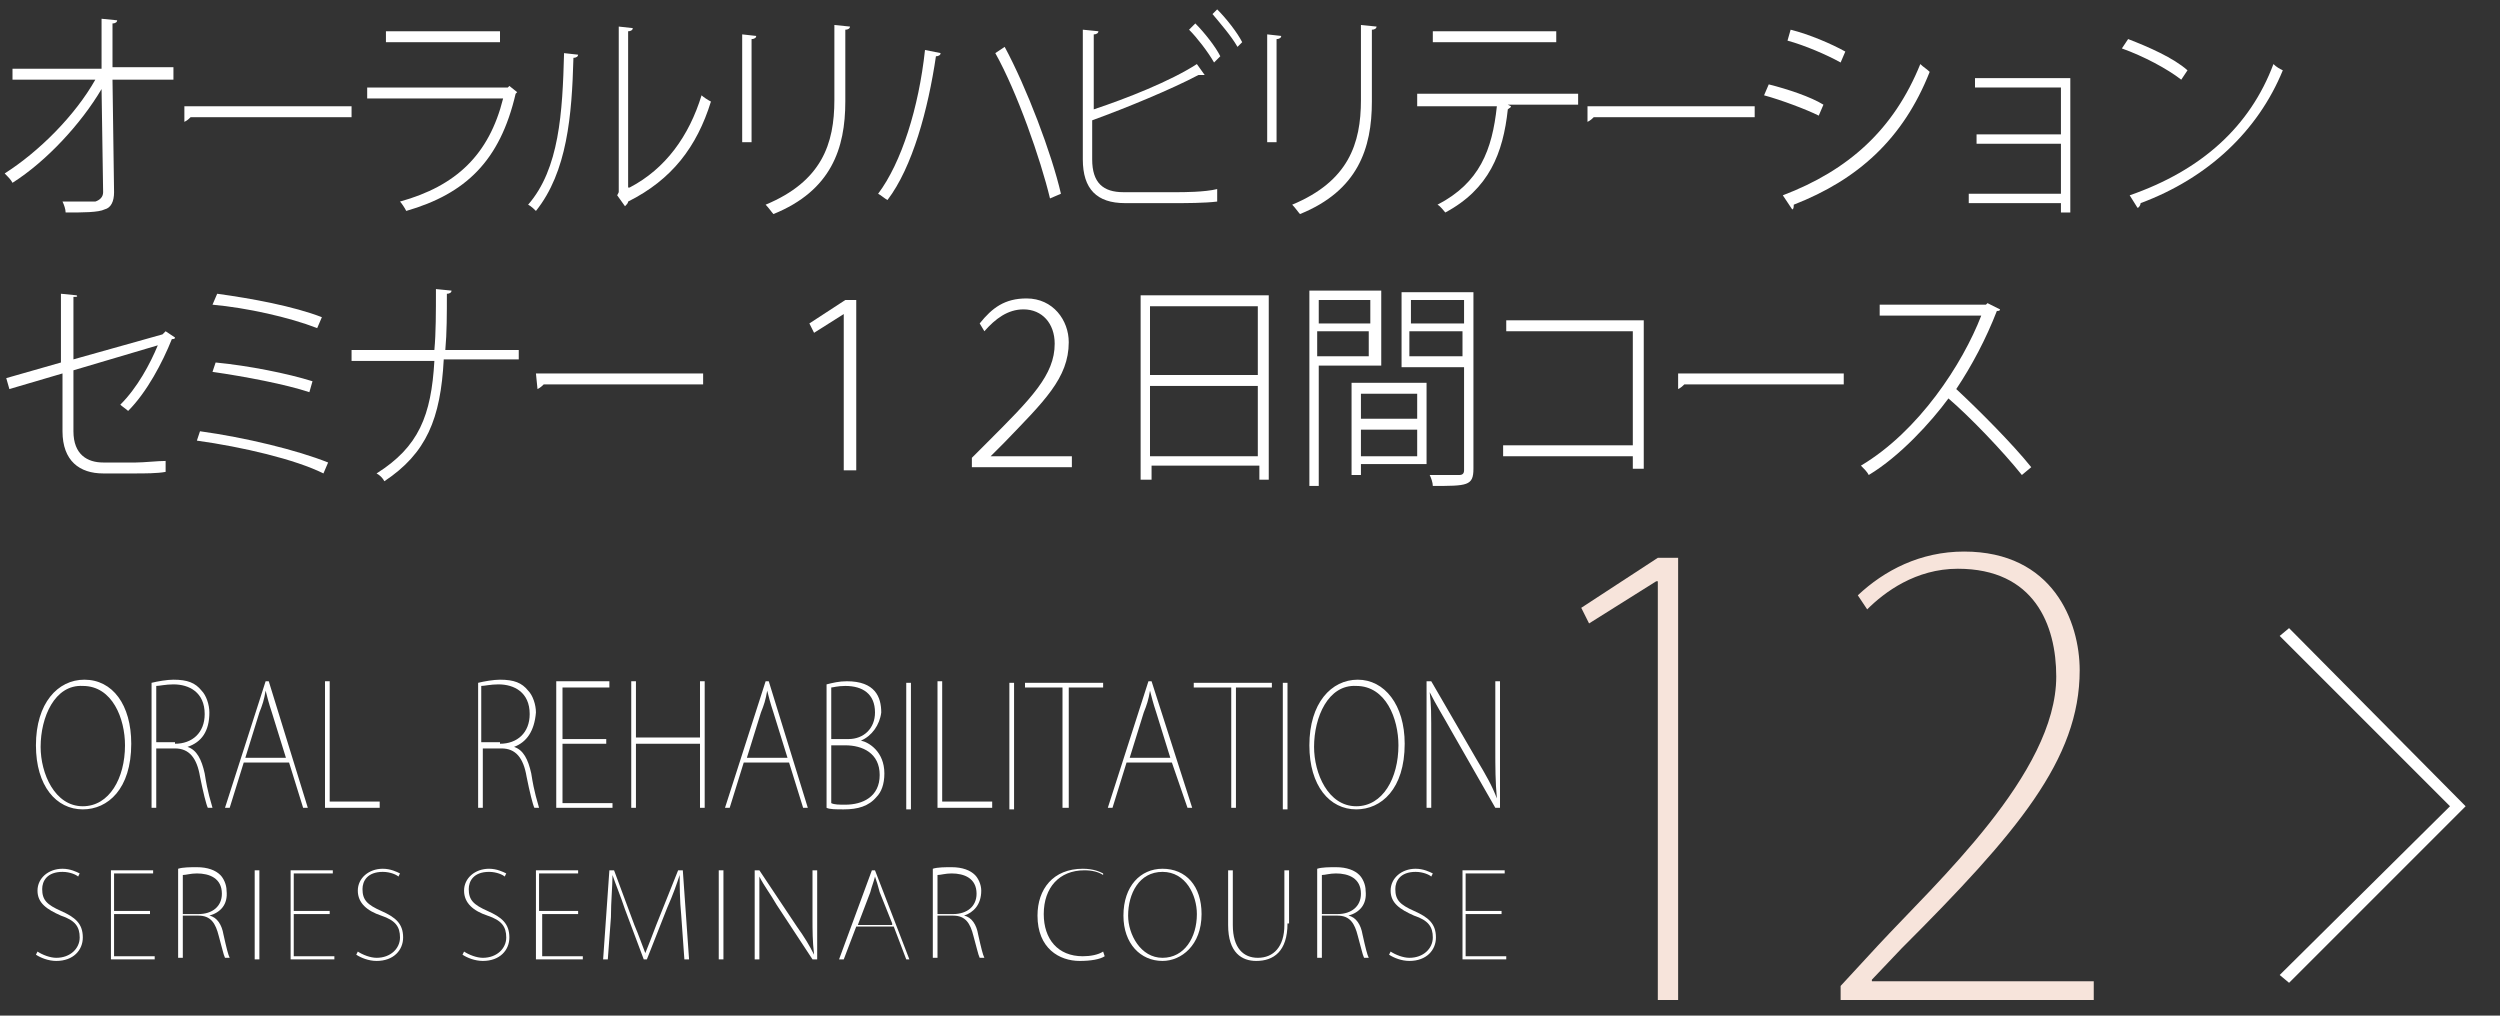 <?xml version="1.0" encoding="utf-8"?>
<!-- Generator: Adobe Illustrator 22.1.0, SVG Export Plug-In . SVG Version: 6.00 Build 0)  -->
<svg version="1.1" id="レイヤー_1" xmlns="http://www.w3.org/2000/svg" xmlns:xlink="http://www.w3.org/1999/xlink" x="0px"
	 y="0px" viewBox="0 0 160 65" style="enable-background:new 0 0 160 65;" xml:space="preserve">
<rect x="0" y="0" width="160" height="65" fill="#333333" stroke="none"/>
<style type="text/css">
	.st0{fill:#FFFFFF;}
	.st1{fill:#F7E4DB;}
</style>
<g>
	<g>
		<path class="st0" d="M11.1,5.1H7.2l0.1,7.2c0,0.6-0.2,1-0.6,1.1c-0.4,0.2-1.4,0.2-2.5,0.2c0-0.2-0.1-0.5-0.2-0.7c0.3,0,0.7,0,1,0
			c0.5,0,1,0,1.1,0c0.3-0.1,0.5-0.3,0.5-0.6L6.5,5.7C5.2,7.9,3,10.3,0.8,11.7c-0.1-0.2-0.3-0.4-0.5-0.6c2.2-1.4,4.5-3.7,5.8-6H0.8
			V4.4h5.7l0-3.2l1,0.1c0,0.1-0.1,0.2-0.3,0.2l0,2.8h3.9V5.1z"/>
		<path class="st0" d="M11.8,6.8h10.7v0.7H12.2c-0.1,0.1-0.2,0.2-0.4,0.3L11.8,6.8z"/>
		<path class="st0" d="M33.1,5.9C33.1,5.9,33,6,33,6c-1,4.3-3.2,6.4-7,7.5c-0.1-0.2-0.3-0.5-0.4-0.6c3.6-1,5.7-3,6.6-6.6h-8.7V5.6h9
			l0.1-0.1L33.1,5.9z M32,2.7h-7.3V2H32V2.7z"/>
		<path class="st0" d="M37,3.5c0,0.1-0.1,0.2-0.3,0.2c-0.1,3.7-0.4,7.3-2.4,9.8c-0.1-0.1-0.3-0.3-0.5-0.4c2-2.3,2.2-5.9,2.3-9.7
			L37,3.5z M40.3,12c2.3-1.2,3.8-3.3,4.6-5.9c0.1,0.1,0.4,0.3,0.6,0.4c-0.9,2.9-2.5,5-5.3,6.4c0,0.1-0.1,0.2-0.2,0.3l-0.5-0.7
			l0.1-0.2V1.7l0.9,0.1c0,0.1-0.1,0.2-0.3,0.2V12z"/>
		<path class="st0" d="M47.5,9.1V2.2l0.9,0.1c0,0.1-0.1,0.2-0.3,0.2v6.6H47.5z M54.4,1.7c0,0.1-0.1,0.2-0.3,0.2v4.6
			c0,3-0.9,5.7-4.6,7.2c-0.1-0.1-0.3-0.4-0.5-0.6c3.6-1.5,4.4-3.9,4.4-6.7V1.6L54.4,1.7z"/>
		<path class="st0" d="M60.2,3.4c0,0.1-0.1,0.2-0.3,0.2c-0.5,3.4-1.5,7.1-3.1,9.2c-0.2-0.1-0.4-0.3-0.6-0.4c1.5-2,2.6-5.5,3-9.2
			L60.2,3.4z M64.3,3c1.4,2.6,3,6.8,3.6,9.4l-0.7,0.3c-0.6-2.5-2.1-6.8-3.5-9.3L64.3,3z"/>
		<path class="st0" d="M75.3,12.3c0.4,0,1.8,0,2.6-0.2l0,0.8C77.1,13,75.8,13,75.3,13H72c-1.8,0-2.7-0.9-2.7-2.8V1.9l1,0.1
			c0,0.1-0.1,0.2-0.3,0.2V7c2.1-0.7,4.9-1.8,6.6-2.9l0.5,0.7c0,0-0.1,0-0.2,0c-0.1,0-0.1,0-0.2,0c-1.7,0.9-4.6,2.1-6.8,2.9v2.5
			c0,1.5,0.7,2.1,2,2.1H75.3z M76.5,1.5c0.6,0.6,1.3,1.5,1.6,2.1L77.7,4c-0.4-0.7-1.1-1.6-1.6-2.1L76.5,1.5z M77.9,0.6
			c0.6,0.6,1.3,1.5,1.6,2.1L79.2,3c-0.4-0.7-1.1-1.5-1.6-2.1L77.9,0.6z"/>
		<path class="st0" d="M81.1,9.1V2.2l0.9,0.1c0,0.1-0.1,0.2-0.3,0.2v6.6H81.1z M88.1,1.7c0,0.1-0.1,0.2-0.3,0.2v4.6
			c0,3-0.9,5.7-4.6,7.2c-0.1-0.1-0.3-0.4-0.5-0.6c3.6-1.5,4.4-3.9,4.4-6.7V1.6L88.1,1.7z"/>
		<path class="st0" d="M100.9,6.7l-4.4,0l0.2,0.1c0,0.1-0.1,0.1-0.2,0.2c-0.3,2.8-1.2,5.1-4,6.6c-0.1-0.1-0.3-0.4-0.5-0.5
			c2.7-1.4,3.5-3.5,3.8-6.3h-5.1V6h10.3V6.7z M99.6,2.7h-7.9V2h7.9V2.7z"/>
		<path class="st0" d="M101.6,6.8h10.7v0.7H102c-0.1,0.1-0.2,0.2-0.4,0.3L101.6,6.8z"/>
		<path class="st0" d="M113.2,5.4c1.2,0.3,2.7,0.8,3.5,1.3l-0.3,0.7c-0.8-0.4-2.4-1-3.5-1.3L113.2,5.4z M114.1,12.5
			c4.2-1.6,7.1-4.2,8.8-8.4c0.2,0.2,0.4,0.3,0.6,0.5c-1.7,4.3-4.6,6.9-8.7,8.5c0,0.1,0,0.3-0.1,0.3L114.1,12.5z M114.6,1.9
			c1.2,0.3,2.6,0.9,3.5,1.4l-0.3,0.7c-0.9-0.5-2.3-1.1-3.4-1.4L114.6,1.9z"/>
		<path class="st0" d="M132.5,5v8.6h-0.6V13H126v-0.6h5.9V9.2h-5.4V8.6h5.4v-3h-5.5V5H132.5z"/>
		<path class="st0" d="M136.2,2.5c1.3,0.5,2.9,1.2,3.8,2l-0.4,0.6c-0.9-0.7-2.4-1.5-3.8-2L136.2,2.5z M136.3,12.5
			c4.6-1.6,7.7-4.4,9.2-8.4c0.2,0.2,0.4,0.3,0.6,0.4c-1.6,3.9-4.8,6.9-9.1,8.5c0,0.1-0.1,0.3-0.2,0.3L136.3,12.5z"/>
		<path class="st0" d="M10.6,21.2l0.6,0.4c0,0.1-0.1,0.1-0.2,0.1c-0.6,1.5-1.6,3.4-2.8,4.6c-0.1-0.1-0.4-0.3-0.5-0.4
			c1.1-1.1,1.9-2.6,2.4-3.8l-5.4,1.6v3.9c0,1.5,0.9,2,1.9,2h2.1c0.5,0,1.4-0.1,1.9-0.1v0.7c-0.5,0.1-1.4,0.1-1.9,0.1H6.6
			c-1.5,0-2.6-0.8-2.6-2.7v-3.7l-3.4,1l-0.2-0.7l3.5-1v-4.4l1,0.1C5,19,4.9,19,4.7,19V23l5.7-1.6L10.6,21.2z"/>
		<path class="st0" d="M12.8,27.6c2.9,0.4,6.2,1.2,8.2,2l-0.3,0.7c-1.8-0.9-5.2-1.7-8.1-2.1L12.8,27.6z M13.8,23.2
			c2.1,0.2,4.6,0.7,6.2,1.2l-0.2,0.7c-1.5-0.5-4.1-1-6.2-1.3L13.8,23.2z M13.9,18.8c2.2,0.3,4.9,0.8,6.7,1.5L20.3,21
			c-1.8-0.7-4.5-1.3-6.7-1.5L13.9,18.8z"/>
		<path class="st0" d="M33.1,23h-4.7c-0.2,3.8-1.1,6-3.8,7.8c-0.1-0.2-0.3-0.4-0.5-0.5c2.7-1.7,3.5-3.7,3.7-7.2h-5.3v-0.7h5.3
			c0.1-1.1,0.1-2.4,0.1-3.9l1,0.1c0,0.1-0.1,0.2-0.3,0.2c0,1.3,0,2.5-0.1,3.6h4.7V23z"/>
		<path class="st0" d="M34.3,23.9H45v0.7H34.8c-0.1,0.1-0.2,0.2-0.4,0.3L34.3,23.9z"/>
		<path class="st0" d="M54,20.1L54,20.1l-1.9,1.2l-0.3-0.6l2.3-1.5h0.7v10.9H54V20.1z"/>
		<path class="st0" d="M62.7,20.7c0.8-1,1.6-1.6,3-1.6c1.7,0,2.7,1.4,2.7,2.8c0,2.3-1.6,3.8-4.1,6.4l-0.9,0.9v0h5.2v0.7h-6.4v-0.6
			l1-1c2.8-2.8,4.3-4.3,4.3-6.3c0-1.3-0.8-2.2-2-2.2c-1,0-1.8,0.6-2.5,1.4L62.7,20.7z"/>
		<path class="st0" d="M73,18.9h8.2v11.8h-0.6v-0.9h-6.9v0.9H73V18.9z M80.5,19.6h-6.9V24h6.9V19.6z M73.6,29.2h6.9v-4.5h-6.9V29.2z
			"/>
		<path class="st0" d="M88.3,23.4h-3.9v7.7h-0.6V18.6h4.6V23.4z M87.7,19.2h-3.3v1.5h3.3V19.2z M84.3,22.8h3.3v-1.6h-3.3V22.8z
			 M91.3,24.6v5.1h-4.2v0.7h-0.6v-5.9H91.3z M90.7,25.2h-3.6v1.6h3.6V25.2z M87.1,29.2h3.6v-1.7h-3.6V29.2z M94.3,18.6V30
			c0,1.1-0.4,1.1-2.6,1.1c0-0.2-0.1-0.5-0.2-0.7c0.4,0,0.7,0,1,0c0.4,0,0.7,0,0.9,0c0.2,0,0.3-0.1,0.3-0.3v-6.6h-4v-4.8H94.3z
			 M93.7,19.2h-3.4v1.5h3.4V19.2z M90.2,22.8h3.4v-1.6h-3.4V22.8z"/>
		<path class="st0" d="M105.2,20.4v9.6h-0.7v-0.8h-8.3v-0.7h8.3v-7.3h-8.1v-0.7H105.2z"/>
		<path class="st0" d="M107.4,23.9H118v0.7h-10.2c-0.1,0.1-0.2,0.2-0.4,0.3L107.4,23.9z"/>
		<path class="st0" d="M128,19.8c0,0.1-0.1,0.1-0.2,0.1c-0.7,1.8-1.6,3.5-2.6,5c1.4,1.3,3.6,3.5,4.8,5l-0.6,0.5
			c-1.2-1.5-3.3-3.7-4.7-4.9c-1.1,1.5-3.1,3.7-5.1,4.9c-0.1-0.2-0.3-0.4-0.5-0.6c3.7-2.2,6.5-6.5,7.7-9.6h-6.5v-0.7h6.8l0.1-0.1
			L128,19.8z"/>
	</g>
	<g>
		<path class="st1" d="M106.1,64V37.2H106l-4.3,2.7l-0.5-1l4.9-3.2h1.3V64H106.1z"/>
		<path class="st1" d="M133.7,64h-15.9v-0.9l2.4-2.6c3.7-4,11.4-11,11.4-17.2c0-3.3-1.4-6.9-6.3-6.9c-2.7,0-4.7,1.5-5.8,2.6
			l-0.6-0.9c1.7-1.6,4-2.8,6.8-2.8c5.7,0,7.4,4.5,7.4,7.6c0,5.7-4,10.4-11.4,17.8l-1.9,2v0.1h14.2V64z"/>
	</g>
	<g>
		<g>
			<g>
				<polygon class="st0" points="145.9,62.4 156.8,51.6 145.9,40.7 146.5,40.2 157.8,51.6 146.5,62.9 				"/>
			</g>
		</g>
	</g>
	<g>
		<g>
			<path class="st0" d="M8.4,47.6c0,2.9-1.5,4.2-3.1,4.2c-1.7,0-3-1.5-3-4.1c0-2.7,1.4-4.2,3.1-4.2C7.2,43.5,8.4,45.1,8.4,47.6z
				 M2.6,47.8c0,1.7,0.9,3.8,2.7,3.8c1.7,0,2.7-1.8,2.7-3.9c0-1.7-0.8-3.8-2.7-3.8C3.5,43.8,2.6,45.9,2.6,47.8z"/>
			<path class="st0" d="M12,47.8c0.6,0.2,0.9,0.8,1.1,1.7c0.2,1.3,0.4,1.8,0.5,2.2h-0.3c-0.1-0.2-0.3-1-0.5-2
				c-0.2-1.2-0.7-1.8-1.6-1.8H10v3.8H9.7v-8c0.4-0.1,1-0.2,1.4-0.2c0.9,0,1.4,0.2,1.8,0.7c0.3,0.3,0.5,0.9,0.5,1.4
				C13.4,46.8,12.9,47.5,12,47.8L12,47.8z M11.2,47.6c1.1,0,1.9-0.7,1.9-1.9c0-1.4-1-1.9-2-1.9c-0.5,0-0.9,0.1-1.1,0.1v3.6H11.2z"/>
			<path class="st0" d="M19.7,51.7h-0.3l-0.9-2.9h-2.9l-0.9,2.9h-0.3l2.6-8.1h0.2L19.7,51.7z M18.3,48.5l-0.9-2.9
				c-0.2-0.6-0.3-1-0.4-1.4h0c-0.1,0.6-0.2,0.9-0.4,1.4l-0.9,2.9H18.3z"/>
			<path class="st0" d="M24.3,51.7h-3.5v-8.1h0.3v7.7h3.2V51.7z"/>
			<path class="st0" d="M32.9,47.8c0.6,0.2,0.9,0.8,1.1,1.7c0.2,1.3,0.4,1.8,0.5,2.2h-0.3c-0.1-0.2-0.3-1-0.5-2
				c-0.2-1.2-0.7-1.8-1.6-1.8h-1.2v3.8h-0.3v-8c0.4-0.1,1-0.2,1.4-0.2c0.9,0,1.4,0.2,1.8,0.7c0.3,0.3,0.5,0.9,0.5,1.4
				C34.2,46.8,33.7,47.5,32.9,47.8L32.9,47.8z M32,47.6c1.1,0,1.9-0.7,1.9-1.9c0-1.4-1-1.9-2-1.9c-0.5,0-0.9,0.1-1.1,0.1v3.6H32z"/>
			<path class="st0" d="M39.1,51.7h-3.5v-8.1H39V44h-3v3.3h2.8v0.3H36v3.8h3.2V51.7z"/>
			<path class="st0" d="M45.1,51.7h-0.3v-4.1h-4.1v4.1h-0.3v-8.1h0.3v3.6h4.1v-3.6h0.3V51.7z"/>
			<path class="st0" d="M51.7,51.7h-0.3l-0.9-2.9h-2.9l-0.9,2.9h-0.3l2.6-8.1h0.2L51.7,51.7z M50.4,48.5l-0.9-2.9
				c-0.2-0.6-0.3-1-0.4-1.4h0c-0.1,0.6-0.2,0.9-0.4,1.4l-0.9,2.9H50.4z"/>
			<path class="st0" d="M55.1,47.4c0.5,0.1,1.5,0.7,1.5,2.1c0,0.7-0.2,1.2-0.5,1.5c-0.5,0.6-1.2,0.8-2.1,0.8c-0.5,0-0.9,0-1.1-0.1
				v-7.9c0.4-0.1,0.8-0.2,1.3-0.2c1.8,0,2.2,1,2.2,2C56.3,46.4,55.8,47.1,55.1,47.4L55.1,47.4z M54.3,47.3c1,0,1.7-0.7,1.7-1.7v0
				c0-1.2-0.8-1.7-1.9-1.7c-0.5,0-0.8,0.1-0.9,0.1v3.3H54.3z M53.2,51.4c0.2,0.1,0.5,0.1,0.9,0.1c1.1,0,2.2-0.5,2.2-1.9
				c0-1.4-1.1-1.9-2.2-1.9h-0.9V51.4z"/>
			<path class="st0" d="M58,43.7h0.3v8.1H58V43.7z"/>
			<path class="st0" d="M63.6,51.7H60v-8.1h0.3v7.7h3.2V51.7z"/>
			<path class="st0" d="M64.6,43.7h0.3v8.1h-0.3V43.7z"/>
			<path class="st0" d="M70.7,44h-2.3v7.7H68V44h-2.4v-0.3h5V44z"/>
			<path class="st0" d="M76.3,51.7H76L75,48.8h-2.9l-0.9,2.9h-0.3l2.6-8.1h0.2L76.3,51.7z M74.9,48.5L74,45.6
				c-0.2-0.6-0.3-1-0.4-1.4h0c-0.1,0.6-0.2,0.9-0.4,1.4l-0.9,2.9H74.9z"/>
			<path class="st0" d="M81.4,44h-2.3v7.7h-0.3V44h-2.4v-0.3h5V44z"/>
			<path class="st0" d="M82.1,43.7h0.3v8.1h-0.3V43.7z"/>
			<path class="st0" d="M89.9,47.6c0,2.9-1.5,4.2-3.1,4.2c-1.7,0-3-1.5-3-4.1c0-2.7,1.4-4.2,3.1-4.2C88.6,43.5,89.9,45.1,89.9,47.6z
				 M84.1,47.8c0,1.7,0.9,3.8,2.7,3.8c1.7,0,2.7-1.8,2.7-3.9c0-1.7-0.8-3.8-2.7-3.8C85,43.8,84.1,45.9,84.1,47.8z"/>
			<path class="st0" d="M96,51.7h-0.3l-2.8-4.9c-0.5-0.9-1-1.7-1.4-2.5l0,0c0.1,0.8,0.1,1.3,0.1,3.1v4.3h-0.3v-8.1h0.3l2.9,5
				c0.6,1,1,1.7,1.3,2.5l0,0c-0.1-1.1-0.1-2-0.1-3.2v-4.3H96V51.7z"/>
			<path class="st0" d="M5,56.1c-0.1-0.1-0.5-0.3-1-0.3c-1,0-1.3,0.6-1.3,1.1c0,0.7,0.3,1,1.2,1.4c0.9,0.4,1.4,0.8,1.4,1.7
				c0,0.8-0.6,1.5-1.7,1.5c-0.5,0-1-0.2-1.3-0.4l0.1-0.2c0.3,0.2,0.8,0.4,1.2,0.4c0.9,0,1.5-0.6,1.5-1.3c0-0.7-0.3-1.1-1.2-1.4
				C3,58.2,2.4,57.8,2.4,57c0-0.8,0.7-1.4,1.6-1.4c0.5,0,0.9,0.2,1.1,0.3L5,56.1z"/>
			<path class="st0" d="M9.9,61.4H7.1v-5.7h2.7v0.2H7.3v2.4h2.3v0.2H7.3v2.7h2.6V61.4z"/>
			<path class="st0" d="M13.4,58.6c0.5,0.1,0.8,0.6,0.9,1.2c0.2,0.9,0.3,1.3,0.4,1.5h-0.3c-0.1-0.2-0.2-0.7-0.4-1.4
				c-0.2-0.8-0.5-1.3-1.3-1.3h-1v2.7h-0.3v-5.7c0.3-0.1,0.8-0.1,1.2-0.1c0.7,0,1.2,0.2,1.5,0.5c0.2,0.2,0.4,0.6,0.4,1
				C14.6,57.9,14.1,58.4,13.4,58.6L13.4,58.6z M12.7,58.5c0.9,0,1.5-0.5,1.5-1.3c0-1-0.8-1.3-1.6-1.3c-0.4,0-0.7,0.1-0.9,0.1v2.5
				H12.7z"/>
			<path class="st0" d="M16.3,55.7h0.3v5.7h-0.3V55.7z"/>
			<path class="st0" d="M21.5,61.4h-2.9v-5.7h2.7v0.2h-2.5v2.4h2.3v0.2h-2.3v2.7h2.6V61.4z"/>
			<path class="st0" d="M25.5,56.1c-0.1-0.1-0.5-0.3-1-0.3c-1,0-1.3,0.6-1.3,1.1c0,0.7,0.3,1,1.2,1.4c0.9,0.4,1.4,0.8,1.4,1.7
				c0,0.8-0.6,1.5-1.7,1.5c-0.5,0-1-0.2-1.3-0.4l0.1-0.2c0.3,0.2,0.8,0.4,1.2,0.4c0.9,0,1.5-0.6,1.5-1.3c0-0.7-0.3-1.1-1.2-1.4
				c-0.9-0.3-1.5-0.8-1.5-1.6c0-0.8,0.7-1.4,1.6-1.4c0.5,0,0.9,0.2,1.1,0.3L25.5,56.1z"/>
			<path class="st0" d="M32.3,56.1c-0.1-0.1-0.5-0.3-1-0.3c-1,0-1.3,0.6-1.3,1.1c0,0.7,0.3,1,1.2,1.4c0.9,0.4,1.4,0.8,1.4,1.7
				c0,0.8-0.6,1.5-1.7,1.5c-0.5,0-1-0.2-1.3-0.4l0.1-0.2c0.3,0.2,0.8,0.4,1.2,0.4c0.9,0,1.5-0.6,1.5-1.3c0-0.7-0.3-1.1-1.2-1.4
				c-0.9-0.3-1.5-0.8-1.5-1.6c0-0.8,0.7-1.4,1.6-1.4c0.5,0,0.9,0.2,1.1,0.3L32.3,56.1z"/>
			<path class="st0" d="M37.2,61.4h-2.9v-5.7h2.7v0.2h-2.5v2.4H37v0.2h-2.3v2.7h2.6V61.4z"/>
			<path class="st0" d="M44.1,61.4h-0.3l-0.2-2.8c-0.1-1-0.1-2-0.1-2.6h0c-0.2,0.6-0.4,1.2-0.8,2.1l-1.3,3.3h-0.2l-1.2-3.2
				c-0.3-0.9-0.6-1.6-0.8-2.2h0c0,0.7-0.1,1.7-0.1,2.7l-0.2,2.7h-0.3l0.4-5.7h0.3l1.3,3.5c0.3,0.7,0.5,1.3,0.7,1.8h0
				c0.2-0.5,0.4-1,0.7-1.8l1.4-3.5h0.3L44.1,61.4z"/>
			<path class="st0" d="M46,55.7h0.3v5.7H46V55.7z"/>
			<path class="st0" d="M52.2,61.4H52l-2.3-3.5c-0.4-0.7-0.8-1.2-1.1-1.8l0,0c0,0.6,0,1,0,2.2v3.1h-0.3v-5.7h0.3l2.4,3.6
				c0.5,0.7,0.8,1.2,1.1,1.8l0,0C52,60.2,52,59.6,52,58.7v-3h0.3V61.4z"/>
			<path class="st0" d="M58.2,61.4H58l-0.8-2.1h-2.4l-0.8,2.1h-0.3l2.1-5.7h0.2L58.2,61.4z M57.1,59.1l-0.8-2
				c-0.1-0.4-0.2-0.7-0.3-1h0c-0.1,0.4-0.2,0.6-0.3,1l-0.8,2.1H57.1z"/>
			<path class="st0" d="M61.7,58.6c0.5,0.1,0.8,0.6,0.9,1.2c0.2,0.9,0.3,1.3,0.4,1.5h-0.3c-0.1-0.2-0.2-0.7-0.4-1.4
				c-0.2-0.8-0.5-1.3-1.3-1.3h-1v2.7h-0.3v-5.7c0.3-0.1,0.8-0.1,1.2-0.1c0.7,0,1.2,0.2,1.5,0.5c0.2,0.2,0.4,0.6,0.4,1
				C62.8,57.9,62.3,58.4,61.7,58.6L61.7,58.6z M61,58.5c0.9,0,1.5-0.5,1.5-1.3c0-1-0.8-1.3-1.6-1.3c-0.4,0-0.7,0.1-0.9,0.1v2.5H61z"
				/>
			<path class="st0" d="M70.7,61.2c-0.3,0.2-0.9,0.3-1.6,0.3c-1.3,0-2.7-0.8-2.7-2.9c0-1.7,1-3,2.9-3c0.7,0,1.1,0.2,1.3,0.3L70.6,56
				c-0.3-0.2-0.7-0.3-1.2-0.3c-1.6,0-2.6,1.1-2.6,2.8c0,1.6,0.9,2.7,2.5,2.7c0.5,0,1-0.1,1.3-0.3L70.7,61.2z"/>
			<path class="st0" d="M76.9,58.5c0,2-1.3,3-2.5,3c-1.4,0-2.5-1.1-2.5-2.9c0-1.9,1.1-3,2.5-3C75.9,55.6,76.9,56.7,76.9,58.5z
				 M72.2,58.6c0,1.2,0.8,2.7,2.2,2.7c1.4,0,2.2-1.3,2.2-2.8c0-1.2-0.7-2.7-2.2-2.7C72.9,55.8,72.2,57.2,72.2,58.6z"/>
			<path class="st0" d="M82.4,59.1c0,1.8-0.9,2.4-2,2.4c-0.9,0-1.8-0.5-1.8-2.3v-3.5h0.3v3.5c0,1.5,0.7,2.1,1.6,2.1
				c1,0,1.7-0.7,1.7-2.1v-3.5h0.3V59.1z"/>
			<path class="st0" d="M86.3,58.6c0.5,0.1,0.8,0.6,0.9,1.2c0.2,0.9,0.3,1.3,0.4,1.5h-0.3c-0.1-0.2-0.2-0.7-0.4-1.4
				c-0.2-0.8-0.5-1.3-1.3-1.3h-1v2.7h-0.3v-5.7c0.3-0.1,0.8-0.1,1.2-0.1c0.7,0,1.2,0.2,1.5,0.5c0.2,0.2,0.4,0.6,0.4,1
				C87.5,57.9,87,58.4,86.3,58.6L86.3,58.6z M85.6,58.5c0.9,0,1.5-0.5,1.5-1.3c0-1-0.8-1.3-1.6-1.3c-0.4,0-0.7,0.1-0.9,0.1v2.5H85.6
				z"/>
			<path class="st0" d="M91.6,56.1c-0.1-0.1-0.5-0.3-1-0.3c-1,0-1.3,0.6-1.3,1.1c0,0.7,0.3,1,1.2,1.4c0.9,0.4,1.4,0.8,1.4,1.7
				c0,0.8-0.6,1.5-1.7,1.5c-0.5,0-1-0.2-1.3-0.4l0.1-0.2c0.3,0.2,0.8,0.4,1.2,0.4c0.9,0,1.5-0.6,1.5-1.3c0-0.7-0.3-1.1-1.2-1.4
				C89.6,58.2,89,57.8,89,57c0-0.8,0.7-1.4,1.6-1.4c0.5,0,0.9,0.2,1.1,0.3L91.6,56.1z"/>
			<path class="st0" d="M96.5,61.4h-2.9v-5.7h2.7v0.2h-2.5v2.4h2.3v0.2h-2.3v2.7h2.6V61.4z"/>
		</g>
	</g>
</g>
</svg>

